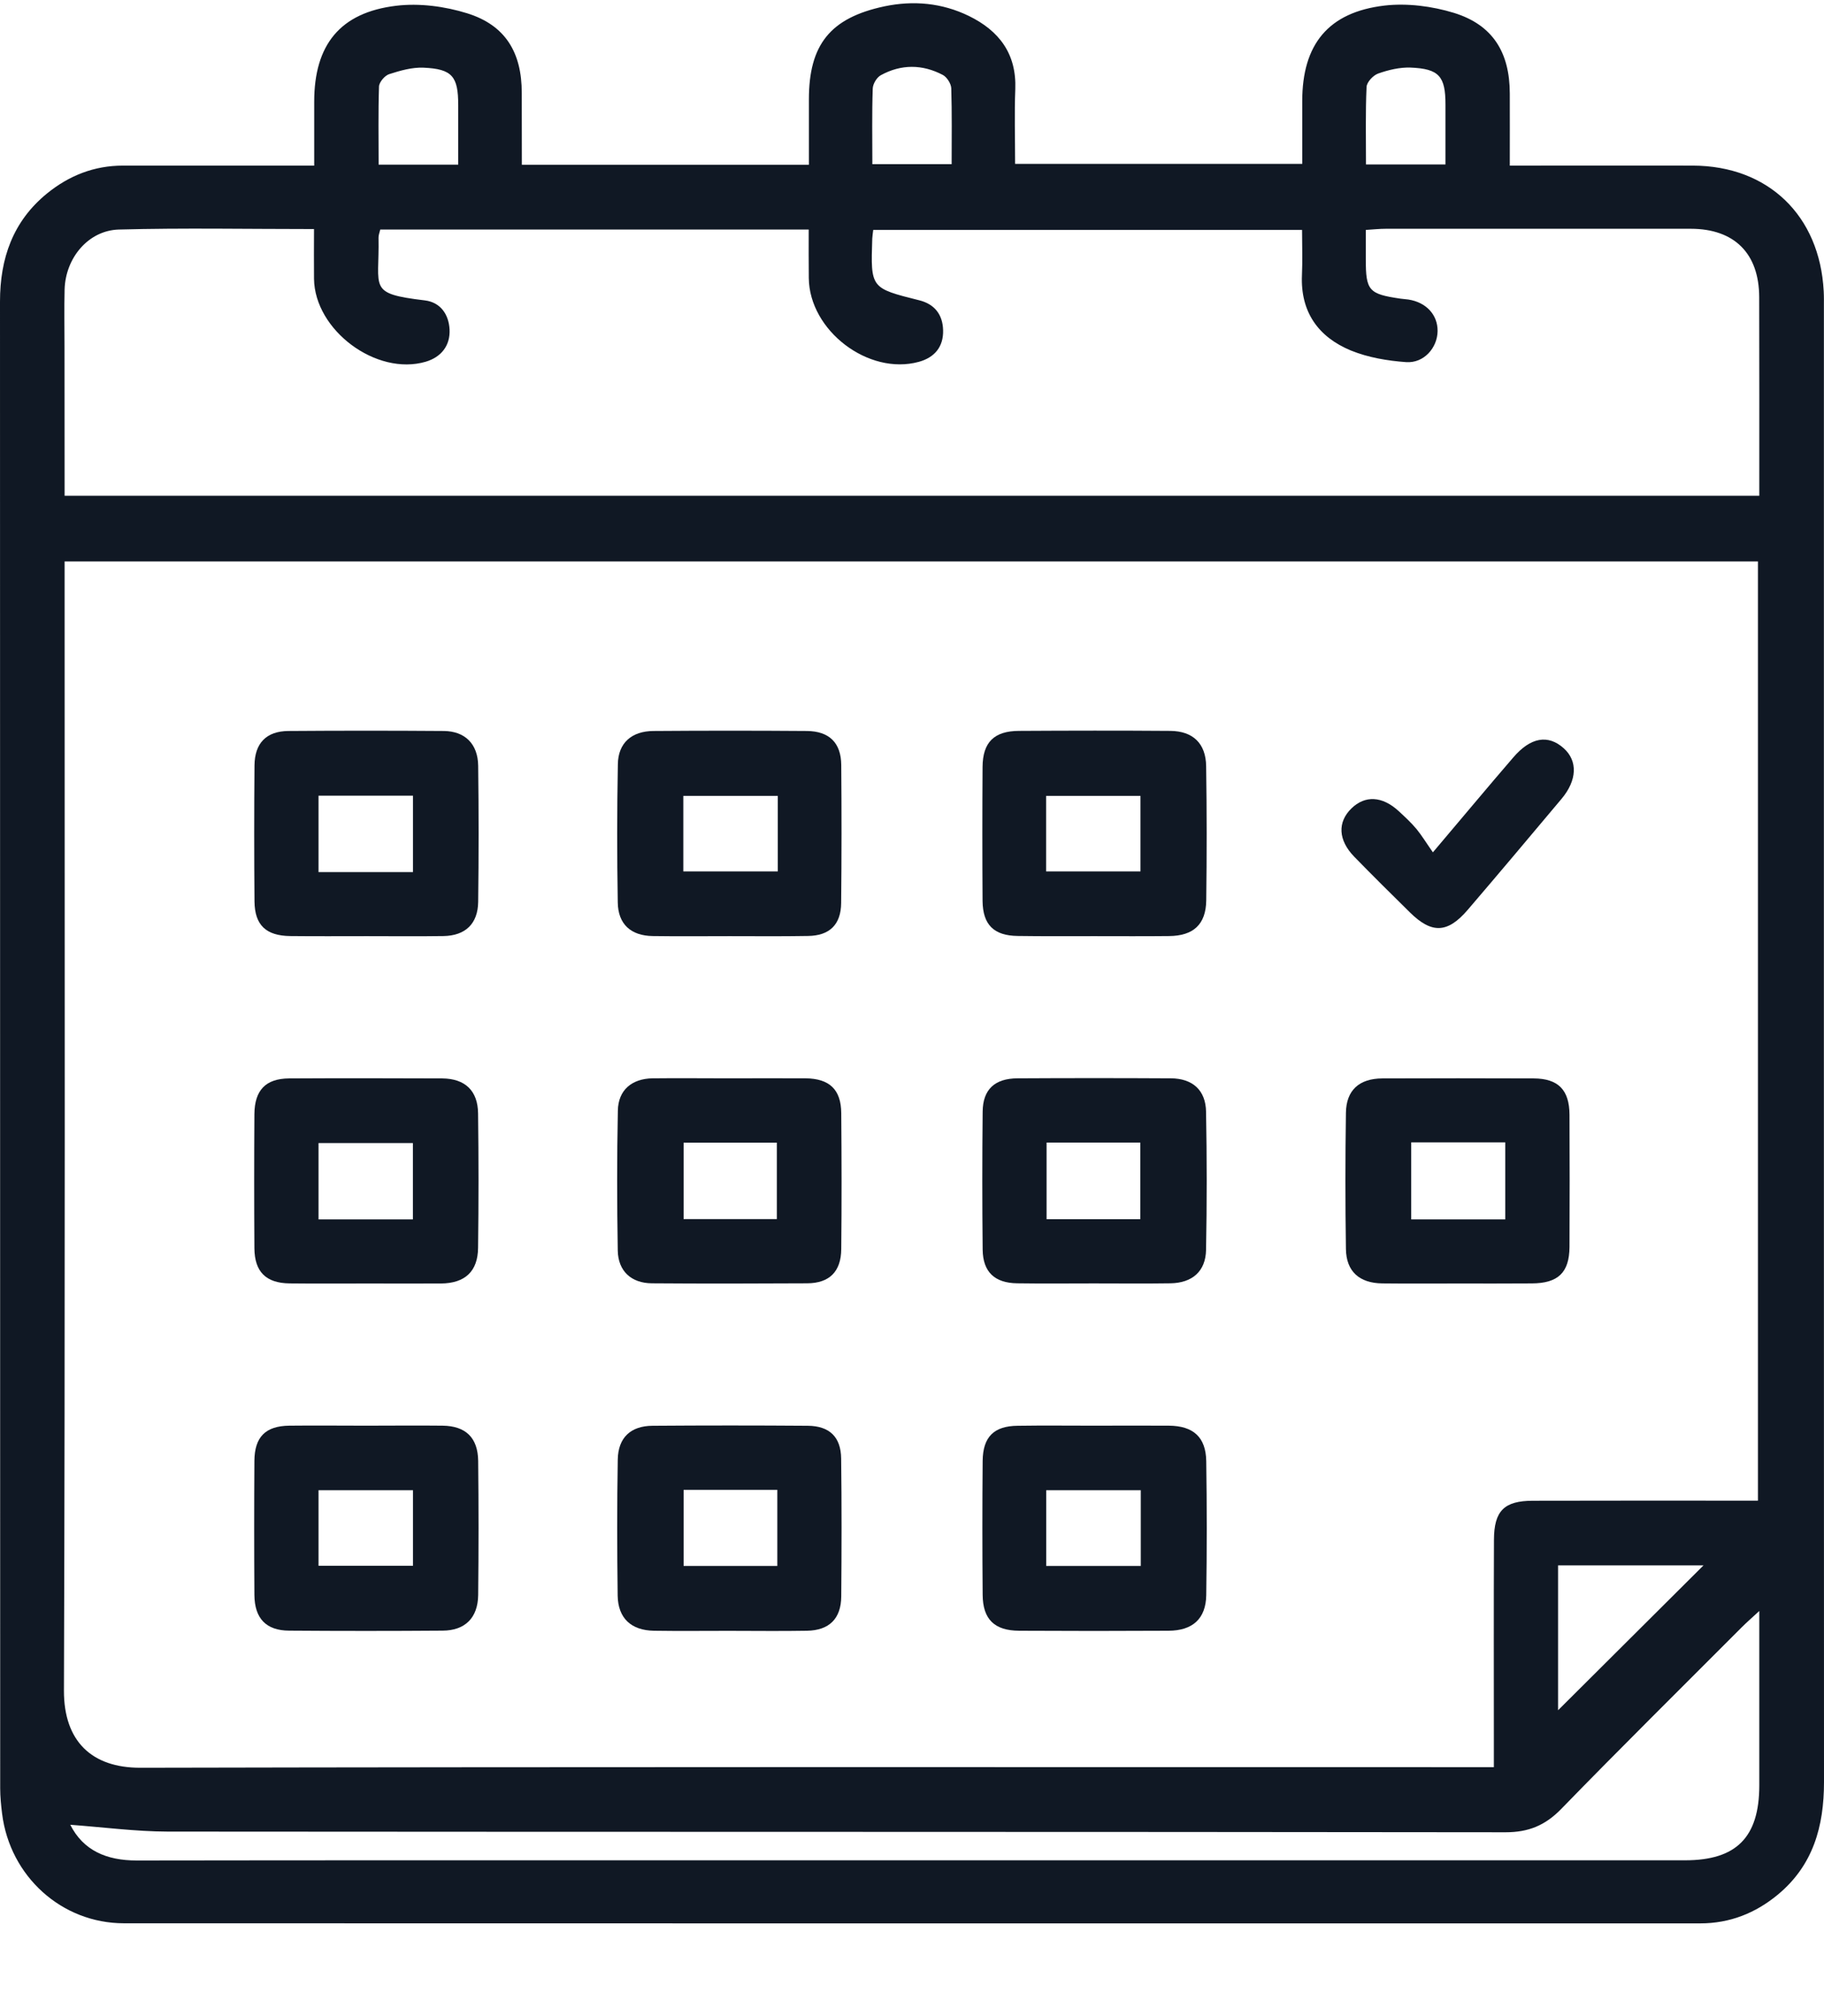 <svg width="19" height="21" viewBox="0 0 19 21" fill="none" xmlns="http://www.w3.org/2000/svg">
<path d="M5.436 1.716C6.447 1.716 7.422 1.716 8.426 1.716C8.426 1.484 8.426 1.26 8.426 1.036C8.426 0.465 8.648 0.186 9.213 0.066C9.515 0.003 9.812 0.03 10.092 0.166C10.407 0.32 10.59 0.559 10.576 0.929C10.566 1.182 10.574 1.436 10.574 1.707C11.572 1.707 12.556 1.707 13.565 1.707C13.565 1.488 13.565 1.271 13.565 1.053C13.565 0.464 13.835 0.127 14.422 0.058C14.658 0.031 14.916 0.064 15.145 0.134C15.55 0.259 15.726 0.546 15.727 0.973C15.728 1.213 15.727 1.453 15.727 1.725C15.809 1.725 15.881 1.725 15.953 1.725C16.513 1.725 17.074 1.724 17.634 1.725C18.418 1.727 18.956 2.245 18.997 3.034C19 3.089 18.999 3.144 18.999 3.199C18.999 8.32 18.998 13.441 19 18.562C19 19.024 18.887 19.429 18.52 19.734C18.286 19.928 18.018 20.034 17.712 20.034C12.238 20.034 6.764 20.035 1.291 20.033C0.642 20.033 0.104 19.544 0.022 18.893C0.011 18.805 0.002 18.715 0.002 18.627C0.001 13.465 0.001 8.303 0 3.141C0 2.692 0.134 2.305 0.49 2.015C0.719 1.829 0.981 1.725 1.28 1.725C1.861 1.726 2.442 1.725 3.023 1.725C3.097 1.725 3.171 1.725 3.273 1.725C3.273 1.492 3.273 1.276 3.273 1.059C3.273 0.469 3.541 0.13 4.127 0.06C4.369 0.031 4.634 0.066 4.868 0.139C5.265 0.263 5.435 0.547 5.435 0.967C5.436 1.212 5.436 1.457 5.436 1.716ZM0.673 5.848C0.673 5.944 0.673 6.018 0.673 6.093C0.673 9.932 0.679 13.771 0.666 17.61C0.665 18.136 0.955 18.414 1.462 18.413C6.081 18.403 10.7 18.407 15.319 18.407C15.392 18.407 15.465 18.407 15.561 18.407C15.561 18.306 15.561 18.232 15.561 18.158C15.561 17.452 15.559 16.746 15.562 16.04C15.563 15.737 15.668 15.632 15.968 15.632C16.679 15.63 17.389 15.631 18.1 15.631C18.171 15.631 18.243 15.631 18.312 15.631C18.312 12.35 18.312 9.104 18.312 5.848C12.434 5.848 6.567 5.848 0.673 5.848ZM0.673 5.164C6.574 5.164 12.441 5.164 18.326 5.164C18.326 4.465 18.327 3.781 18.325 3.096C18.324 2.64 18.067 2.384 17.614 2.383C16.555 2.383 15.496 2.383 14.436 2.383C14.371 2.383 14.306 2.39 14.227 2.395C14.227 2.51 14.227 2.605 14.227 2.7C14.227 3.028 14.258 3.063 14.59 3.111C14.617 3.115 14.645 3.116 14.671 3.12C14.857 3.149 14.976 3.279 14.975 3.448C14.973 3.623 14.832 3.785 14.647 3.772C14.453 3.758 14.251 3.724 14.072 3.651C13.734 3.511 13.545 3.251 13.562 2.865C13.569 2.71 13.563 2.555 13.563 2.395C12.06 2.395 10.58 2.395 9.096 2.395C9.092 2.433 9.087 2.46 9.086 2.486C9.069 3.003 9.069 3.001 9.576 3.128C9.733 3.167 9.82 3.275 9.824 3.439C9.829 3.615 9.732 3.725 9.571 3.769C9.045 3.913 8.43 3.442 8.425 2.896C8.423 2.728 8.424 2.56 8.424 2.391C6.914 2.391 5.439 2.391 3.961 2.391C3.953 2.425 3.942 2.451 3.943 2.477C3.954 3.009 3.826 3.057 4.426 3.129C4.59 3.149 4.675 3.277 4.683 3.432C4.691 3.6 4.596 3.72 4.434 3.768C3.92 3.918 3.278 3.44 3.271 2.904C3.269 2.735 3.271 2.567 3.271 2.386C2.575 2.386 1.907 2.373 1.238 2.391C0.919 2.4 0.682 2.688 0.673 3.015C0.668 3.213 0.672 3.412 0.672 3.611C0.673 4.124 0.673 4.638 0.673 5.164ZM0.732 19.007C0.868 19.276 1.111 19.379 1.423 19.379C3.398 19.376 5.372 19.377 7.346 19.377C10.749 19.377 14.151 19.377 17.553 19.377C18.087 19.377 18.325 19.138 18.326 18.599C18.326 18.113 18.326 17.626 18.326 17.14C18.326 17.034 18.326 16.929 18.326 16.78C18.239 16.86 18.189 16.904 18.142 16.951C17.514 17.581 16.881 18.206 16.261 18.844C16.095 19.014 15.921 19.085 15.684 19.085C11.038 19.079 6.393 19.082 1.747 19.078C1.411 19.077 1.075 19.032 0.732 19.007ZM16.23 17.814C16.731 17.315 17.253 16.794 17.745 16.305C17.275 16.305 16.753 16.305 16.23 16.305C16.23 16.84 16.23 17.357 16.23 17.814ZM4.773 1.715C4.773 1.502 4.773 1.298 4.773 1.094C4.773 0.796 4.711 0.718 4.411 0.705C4.293 0.7 4.17 0.735 4.055 0.772C4.009 0.786 3.95 0.855 3.948 0.901C3.939 1.172 3.944 1.443 3.944 1.715C4.233 1.715 4.49 1.715 4.773 1.715ZM15.057 1.713C15.057 1.497 15.057 1.293 15.057 1.089C15.057 0.795 14.991 0.716 14.693 0.704C14.582 0.7 14.463 0.728 14.356 0.766C14.304 0.784 14.237 0.856 14.235 0.906C14.223 1.171 14.229 1.437 14.229 1.713C14.508 1.713 14.764 1.713 15.057 1.713ZM9.087 1.71C9.379 1.71 9.64 1.71 9.913 1.71C9.913 1.436 9.917 1.177 9.909 0.919C9.907 0.871 9.863 0.802 9.82 0.78C9.608 0.669 9.388 0.667 9.176 0.783C9.133 0.806 9.092 0.874 9.091 0.924C9.082 1.182 9.087 1.44 9.087 1.71Z" fill="#101824"/>
<path d="M7.599 9.751C7.332 9.751 7.066 9.754 6.8 9.75C6.572 9.747 6.438 9.627 6.435 9.399C6.427 8.92 6.427 8.44 6.436 7.961C6.439 7.738 6.58 7.615 6.808 7.614C7.34 7.61 7.873 7.61 8.405 7.614C8.638 7.616 8.761 7.737 8.763 7.968C8.767 8.447 8.767 8.927 8.762 9.406C8.76 9.63 8.642 9.746 8.418 9.749C8.145 9.754 7.872 9.751 7.599 9.751ZM8.102 8.29C7.771 8.29 7.445 8.29 7.118 8.29C7.118 8.564 7.118 8.819 7.118 9.077C7.454 9.077 7.776 9.077 8.102 9.077C8.102 8.81 8.102 8.558 8.102 8.29Z" fill="#101824"/>
<path d="M11.4 9.751C11.134 9.751 10.867 9.753 10.601 9.749C10.353 9.746 10.238 9.633 10.235 9.385C10.232 8.92 10.232 8.454 10.235 7.988C10.237 7.731 10.356 7.614 10.614 7.613C11.139 7.61 11.665 7.609 12.191 7.613C12.426 7.615 12.561 7.743 12.564 7.981C12.571 8.446 12.571 8.912 12.565 9.378C12.562 9.629 12.431 9.748 12.178 9.75C11.918 9.753 11.659 9.751 11.4 9.751ZM10.897 9.077C11.239 9.077 11.561 9.077 11.88 9.077C11.88 8.806 11.88 8.55 11.88 8.29C11.544 8.29 11.223 8.29 10.897 8.29C10.897 8.558 10.897 8.81 10.897 9.077Z" fill="#101824"/>
<path d="M7.589 16.987C7.329 16.987 7.07 16.99 6.811 16.986C6.575 16.982 6.438 16.856 6.434 16.62C6.428 16.148 6.427 15.675 6.435 15.203C6.439 14.974 6.57 14.852 6.798 14.851C7.337 14.847 7.876 14.847 8.415 14.851C8.641 14.853 8.759 14.968 8.762 15.191C8.768 15.67 8.767 16.149 8.763 16.629C8.761 16.86 8.638 16.982 8.407 16.986C8.135 16.991 7.862 16.987 7.589 16.987ZM7.121 15.518C7.121 15.793 7.121 16.049 7.121 16.311C7.454 16.311 7.772 16.311 8.097 16.311C8.097 16.042 8.097 15.785 8.097 15.518C7.769 15.518 7.452 15.518 7.121 15.518Z" fill="#101824"/>
<path d="M11.398 14.85C11.657 14.85 11.917 14.848 12.176 14.85C12.431 14.852 12.561 14.97 12.565 15.219C12.572 15.685 12.572 16.151 12.565 16.616C12.561 16.861 12.423 16.985 12.172 16.986C11.654 16.989 11.135 16.989 10.617 16.986C10.359 16.985 10.238 16.867 10.236 16.612C10.232 16.147 10.232 15.681 10.236 15.216C10.239 14.967 10.353 14.853 10.601 14.851C10.866 14.847 11.132 14.85 11.398 14.85ZM10.898 16.311C11.237 16.311 11.554 16.311 11.883 16.311C11.883 16.042 11.883 15.786 11.883 15.522C11.549 15.522 11.226 15.522 10.898 15.522C10.898 15.789 10.898 16.041 10.898 16.311Z" fill="#101824"/>
<path d="M7.595 11.232C7.862 11.232 8.128 11.23 8.393 11.232C8.641 11.235 8.761 11.349 8.763 11.594C8.767 12.066 8.768 12.539 8.763 13.011C8.761 13.245 8.64 13.366 8.408 13.367C7.869 13.37 7.33 13.371 6.791 13.367C6.577 13.366 6.439 13.241 6.435 13.026C6.427 12.54 6.426 12.053 6.436 11.568C6.44 11.354 6.581 11.236 6.796 11.232C7.063 11.229 7.33 11.232 7.595 11.232ZM7.121 11.902C7.121 12.175 7.121 12.434 7.121 12.698C7.455 12.698 7.772 12.698 8.092 12.698C8.092 12.426 8.092 12.165 8.092 11.902C7.761 11.902 7.444 11.902 7.121 11.902Z" fill="#101824"/>
<path d="M11.394 13.368C11.128 13.368 10.862 13.371 10.596 13.367C10.361 13.364 10.239 13.249 10.236 13.017C10.231 12.537 10.231 12.058 10.236 11.579C10.238 11.348 10.362 11.233 10.599 11.232C11.131 11.229 11.663 11.229 12.196 11.232C12.422 11.233 12.56 11.355 12.563 11.581C12.572 12.061 12.572 12.54 12.563 13.019C12.559 13.243 12.419 13.363 12.193 13.367C11.926 13.371 11.66 13.368 11.394 13.368ZM10.902 12.699C11.237 12.699 11.554 12.699 11.878 12.699C11.878 12.427 11.878 12.167 11.878 11.901C11.545 11.901 11.229 11.901 10.902 11.901C10.902 12.168 10.902 12.425 10.902 12.699Z" fill="#101824"/>
<path d="M3.815 13.369C3.548 13.369 3.282 13.371 3.016 13.368C2.771 13.365 2.652 13.248 2.65 13.002C2.647 12.537 2.647 12.071 2.65 11.605C2.652 11.355 2.768 11.235 3.01 11.233C3.542 11.23 4.075 11.231 4.607 11.233C4.845 11.235 4.978 11.361 4.98 11.599C4.986 12.065 4.986 12.531 4.98 12.996C4.978 13.243 4.844 13.367 4.593 13.369C4.333 13.37 4.074 13.369 3.815 13.369ZM4.301 11.906C3.963 11.906 3.64 11.906 3.318 11.906C3.318 12.178 3.318 12.435 3.318 12.701C3.65 12.701 3.968 12.701 4.301 12.701C4.301 12.432 4.301 12.169 4.301 11.906Z" fill="#101824"/>
<path d="M15.178 13.369C14.919 13.369 14.659 13.371 14.4 13.368C14.16 13.366 14.023 13.243 14.02 13.009C14.013 12.537 14.013 12.065 14.02 11.592C14.023 11.356 14.158 11.234 14.399 11.233C14.924 11.231 15.45 11.231 15.976 11.233C16.231 11.234 16.348 11.352 16.349 11.612C16.351 12.071 16.351 12.529 16.349 12.988C16.347 13.256 16.23 13.367 15.956 13.368C15.697 13.37 15.437 13.369 15.178 13.369ZM15.68 12.701C15.68 12.42 15.68 12.164 15.68 11.899C15.349 11.899 15.03 11.899 14.7 11.899C14.7 12.171 14.7 12.433 14.7 12.701C15.033 12.701 15.351 12.701 15.68 12.701Z" fill="#101824"/>
<path d="M3.822 9.751C3.555 9.751 3.289 9.753 3.023 9.75C2.771 9.747 2.654 9.636 2.651 9.391C2.647 8.918 2.647 8.446 2.651 7.973C2.653 7.741 2.774 7.616 3.004 7.614C3.544 7.61 4.083 7.61 4.623 7.614C4.844 7.616 4.978 7.749 4.981 7.976C4.987 8.449 4.987 8.921 4.981 9.394C4.978 9.623 4.847 9.746 4.62 9.75C4.354 9.754 4.088 9.751 3.822 9.751ZM4.302 9.084C4.302 8.806 4.302 8.549 4.302 8.288C3.965 8.288 3.641 8.288 3.318 8.288C3.318 8.561 3.318 8.818 3.318 9.084C3.648 9.084 3.967 9.084 4.302 9.084Z" fill="#101824"/>
<path d="M3.812 14.85C4.079 14.85 4.345 14.847 4.611 14.85C4.851 14.853 4.978 14.975 4.981 15.217C4.986 15.683 4.986 16.149 4.981 16.614C4.978 16.852 4.844 16.984 4.61 16.985C4.077 16.989 3.545 16.989 3.012 16.985C2.772 16.984 2.652 16.858 2.65 16.613C2.647 16.148 2.647 15.682 2.65 15.216C2.652 14.967 2.766 14.853 3.013 14.85C3.28 14.847 3.546 14.85 3.812 14.85ZM4.302 15.522C3.965 15.522 3.642 15.522 3.318 15.522C3.318 15.792 3.318 16.048 3.318 16.309C3.652 16.309 3.974 16.309 4.302 16.309C4.302 16.036 4.302 15.78 4.302 15.522Z" fill="#101824"/>
<path d="M14.926 8.878C15.242 8.505 15.499 8.196 15.762 7.891C15.944 7.678 16.126 7.648 16.289 7.794C16.436 7.926 16.429 8.127 16.266 8.321C15.941 8.708 15.616 9.095 15.287 9.479C15.078 9.722 14.913 9.727 14.687 9.504C14.492 9.312 14.298 9.12 14.107 8.924C13.939 8.751 13.93 8.564 14.078 8.42C14.219 8.283 14.398 8.291 14.569 8.448C14.634 8.508 14.7 8.569 14.756 8.636C14.812 8.705 14.858 8.781 14.926 8.878Z" fill="#101824"/>
</svg>
